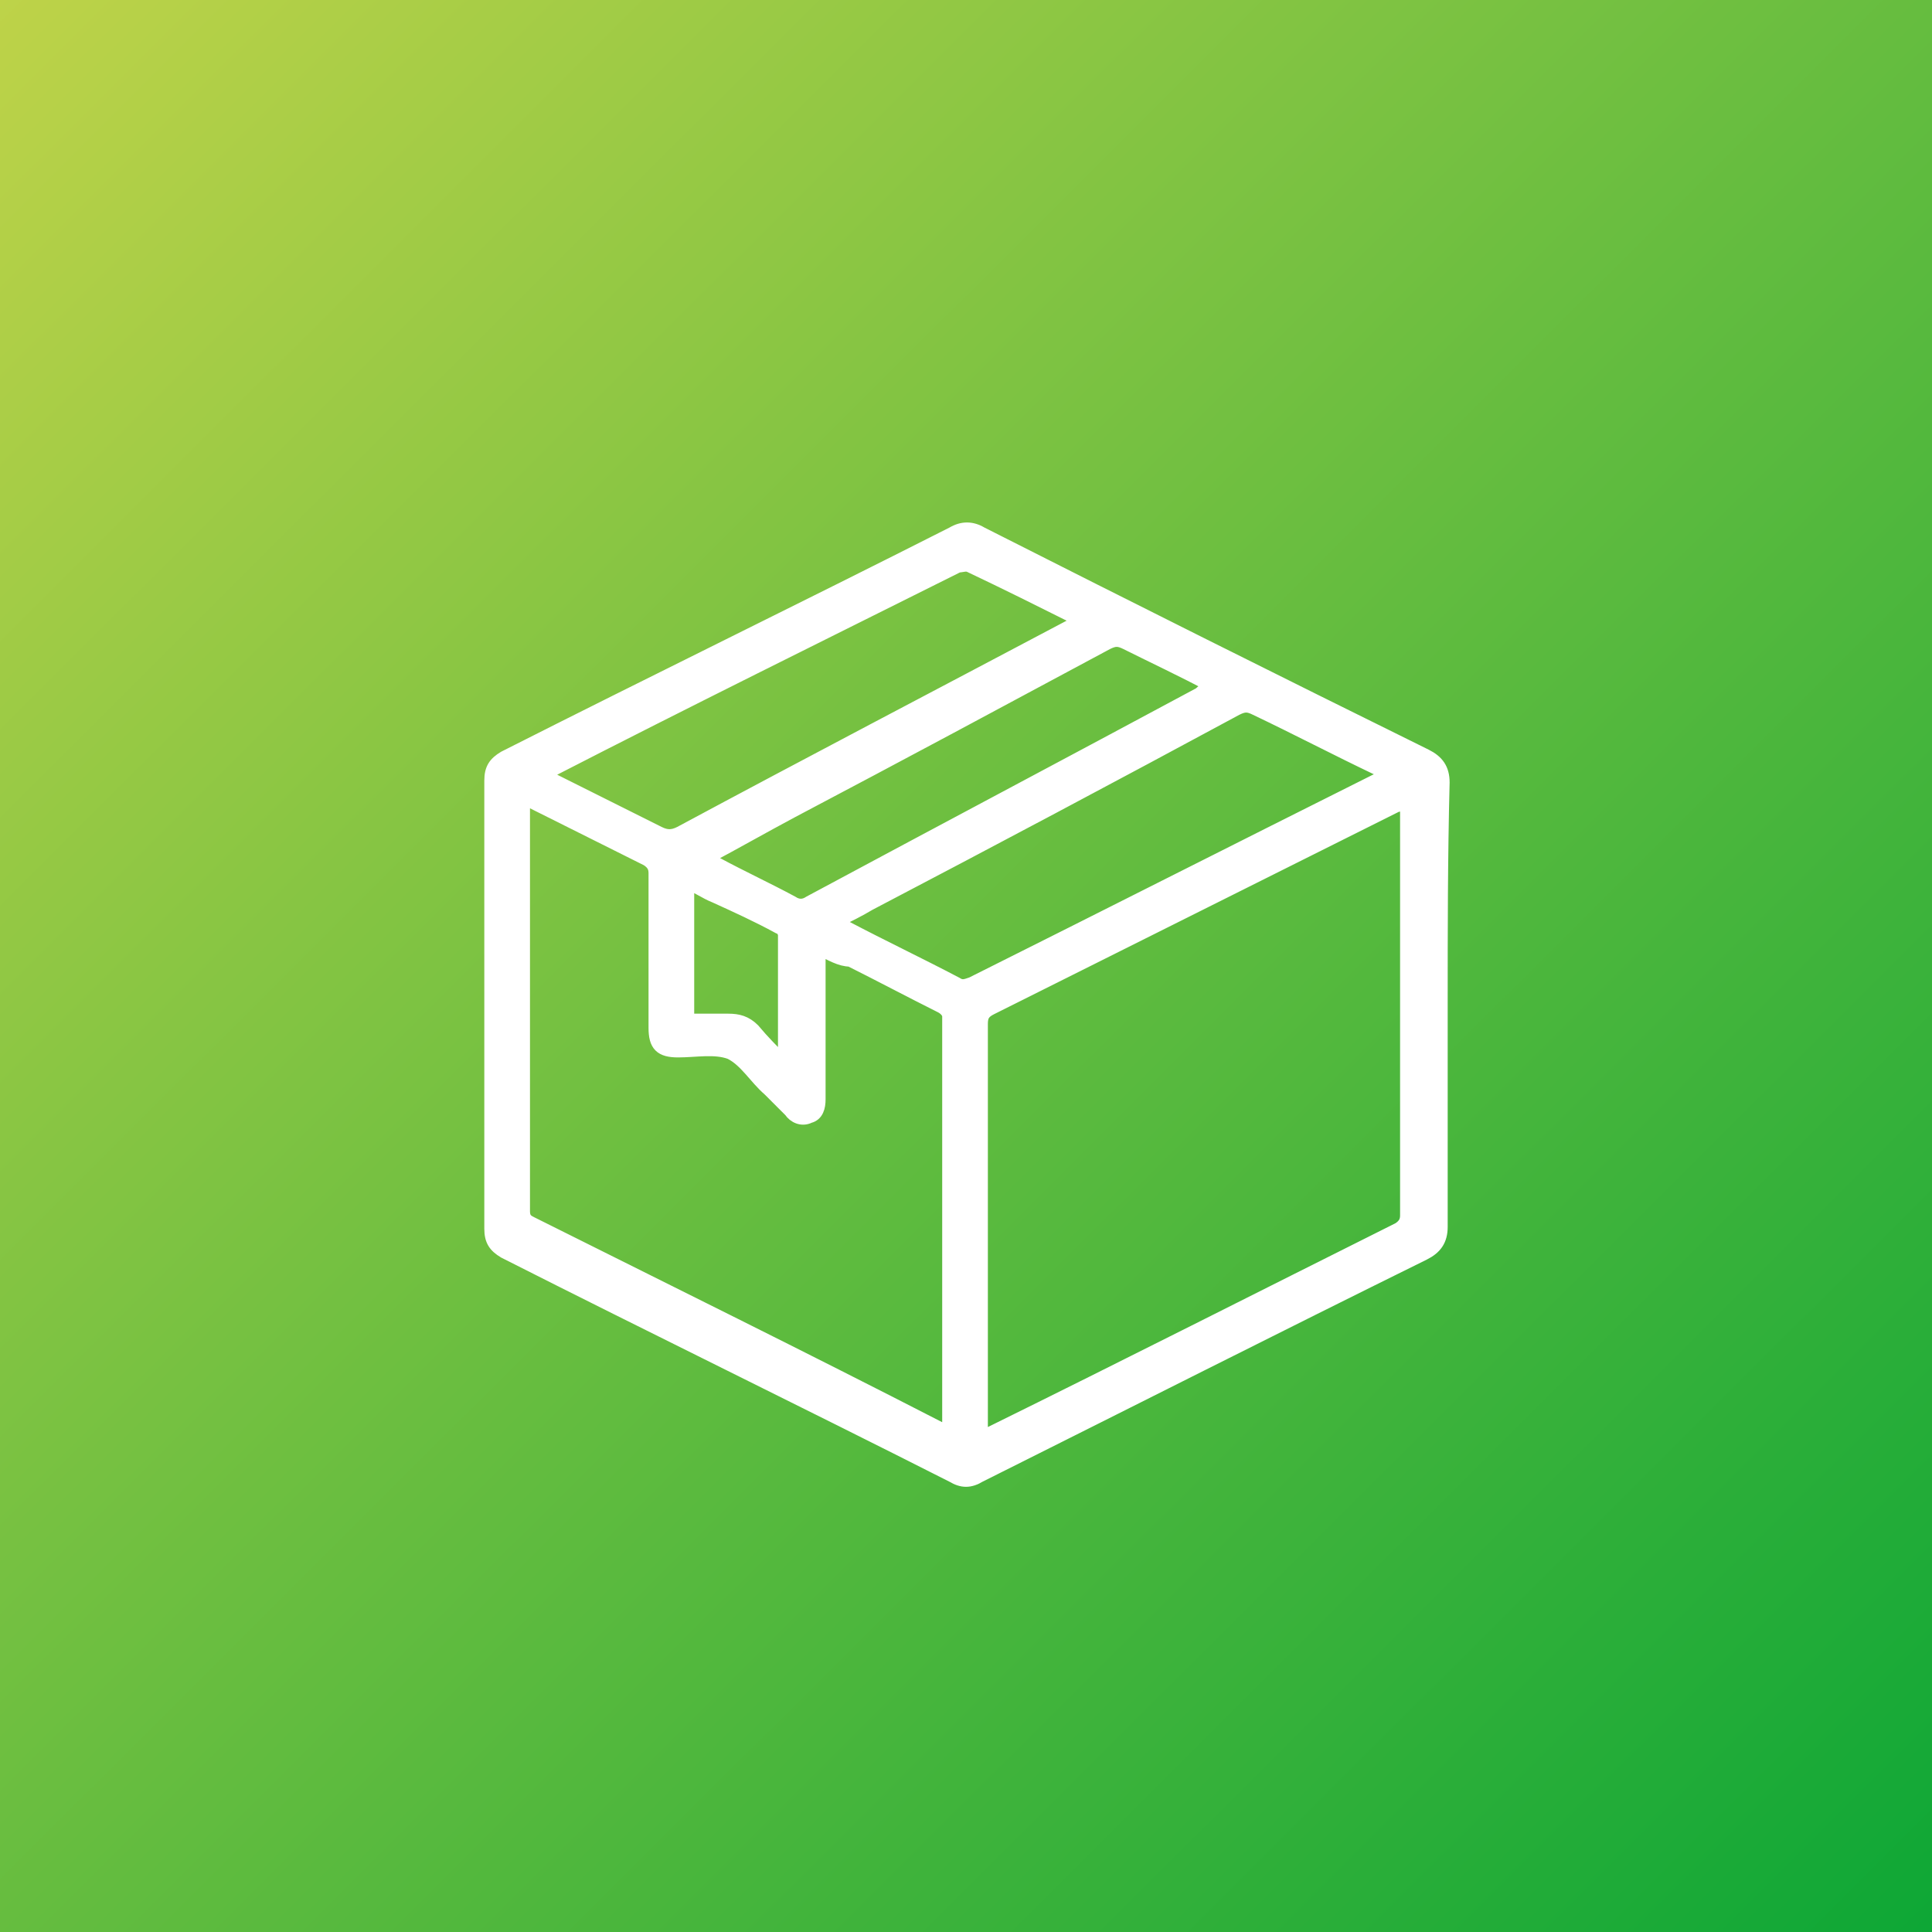<?xml version="1.0" encoding="UTF-8"?> <!-- Generator: Adobe Illustrator 26.3.1, SVG Export Plug-In . SVG Version: 6.00 Build 0) --> <svg xmlns="http://www.w3.org/2000/svg" xmlns:xlink="http://www.w3.org/1999/xlink" id="Layer_1" x="0px" y="0px" viewBox="0 0 100 100" style="enable-background:new 0 0 100 100;" xml:space="preserve"><rect x="0" y="0" width="100" height="100" fill="#333333" stroke="none"/> <style type="text/css"> .st0{fill:url(#SVGID_1_);} .st1{fill:url(#SVGID_00000058556611507386790750000001123543896589789102_);} .st2{fill:url(#SVGID_00000042017487898734698570000016099844446619051177_);} .st3{fill:url(#SVGID_00000160875910374723679170000003571279317253999539_);} .st4{fill:url(#SVGID_00000038414066669779773980000001655729078658033548_);} .st5{fill:url(#SVGID_00000155827984774745873930000014236700110054691229_);} .st6{fill:url(#SVGID_00000154415063906326909790000011607936345959550610_);} .st7{fill:url(#SVGID_00000083076082795240622730000004343077674920304777_);} .st8{fill:url(#SVGID_00000165205736586047007570000012635516901592840076_);} .st9{fill:none;stroke:#FFFFFF;stroke-width:3.5;stroke-linecap:round;stroke-linejoin:round;} .st10{fill:#FFFFFF;stroke:#FFFFFF;stroke-miterlimit:10;} .st11{fill:#FFFFFF;} .st12{fill:#FFFFFF;stroke:#FFFFFF;stroke-width:0.703;stroke-miterlimit:10;} .st13{fill:none;stroke:#FFFFFF;stroke-width:3;stroke-linecap:round;stroke-miterlimit:10;} .st14{fill:#FFFFFF;stroke:#FFFFFF;stroke-width:0.5;stroke-miterlimit:10;} .st15{fill:none;stroke:#FFFFFF;stroke-width:3;stroke-miterlimit:10;} .st16{fill:none;stroke:#FFFFFF;stroke-width:3;stroke-linejoin:round;stroke-miterlimit:10;} .st17{fill:url(#SVGID_00000139268600632315947490000006979296538238205585_);} .st18{fill:none;stroke:#FFFFFF;stroke-width:2.603;stroke-linejoin:round;stroke-miterlimit:10;} .st19{fill:#FFFFFF;stroke:#FFFFFF;stroke-width:0.664;stroke-miterlimit:10;} </style> <linearGradient id="SVGID_1_" gradientUnits="userSpaceOnUse" x1="-247.395" y1="-169.004" x2="-135.239" y2="-281.389" gradientTransform="matrix(1 0 0 -1 0 -455.032)"> <stop offset="0" style="stop-color:#CBD64A"></stop> <stop offset="1" style="stop-color:#05A535"></stop> </linearGradient> <rect x="-240" y="-278.5" class="st0" width="100" height="100"></rect> <linearGradient id="SVGID_00000139281208598972904060000006714479654942193288_" gradientUnits="userSpaceOnUse" x1="-247.395" y1="-298.982" x2="-135.239" y2="-411.367" gradientTransform="matrix(1 0 0 -1 0 -455.032)"> <stop offset="0" style="stop-color:#CBD64A"></stop> <stop offset="1" style="stop-color:#05A535"></stop> </linearGradient> <rect x="-240" y="-148.5" style="fill:url(#SVGID_00000139281208598972904060000006714479654942193288_);" width="100" height="100"></rect> <linearGradient id="SVGID_00000169522657776798216210000009988726169543195071_" gradientUnits="userSpaceOnUse" x1="-247.395" y1="-447.519" x2="-135.239" y2="-559.905" gradientTransform="matrix(1 0 0 -1 0 -455.032)"> <stop offset="0" style="stop-color:#CBD64A"></stop> <stop offset="1" style="stop-color:#05A535"></stop> </linearGradient> <rect x="-240" style="fill:url(#SVGID_00000169522657776798216210000009988726169543195071_);" width="100" height="100"></rect> <linearGradient id="SVGID_00000048498809958201785890000014210127129158745510_" gradientUnits="userSpaceOnUse" x1="-7.395" y1="-447.519" x2="104.761" y2="-559.905" gradientTransform="matrix(1 0 0 -1 0 -455.032)"> <stop offset="0" style="stop-color:#CBD64A"></stop> <stop offset="1" style="stop-color:#05A535"></stop> </linearGradient> <rect style="fill:url(#SVGID_00000048498809958201785890000014210127129158745510_);" width="100" height="100"></rect> <linearGradient id="SVGID_00000003089870811691737950000011482260795286192027_" gradientUnits="userSpaceOnUse" x1="-50.721" y1="-169.004" x2="61.435" y2="-281.389" gradientTransform="matrix(1 0 0 -1 0 -455.032)"> <stop offset="0" style="stop-color:#CBD64A"></stop> <stop offset="1" style="stop-color:#05A535"></stop> </linearGradient> <rect x="-43.3" y="-278.5" style="fill:url(#SVGID_00000003089870811691737950000011482260795286192027_);" width="100" height="100"></rect> <linearGradient id="SVGID_00000027597260519046627860000010293715881126206606_" gradientUnits="userSpaceOnUse" x1="122.967" y1="-169.004" x2="235.122" y2="-281.389" gradientTransform="matrix(1 0 0 -1 0 -455.032)"> <stop offset="0" style="stop-color:#CBD64A"></stop> <stop offset="1" style="stop-color:#05A535"></stop> </linearGradient> <rect x="130.4" y="-278.5" style="fill:url(#SVGID_00000027597260519046627860000010293715881126206606_);" width="100" height="100"></rect> <linearGradient id="SVGID_00000171688207309120762380000015886443801964342423_" gradientUnits="userSpaceOnUse" x1="264.314" y1="-169.004" x2="376.47" y2="-281.389" gradientTransform="matrix(1 0 0 -1 0 -455.032)"> <stop offset="0" style="stop-color:#CBD64A"></stop> <stop offset="1" style="stop-color:#05A535"></stop> </linearGradient> <rect x="271.7" y="-278.5" style="fill:url(#SVGID_00000171688207309120762380000015886443801964342423_);" width="100" height="100"></rect> <linearGradient id="SVGID_00000015323133288415251690000006337320795334112661_" gradientUnits="userSpaceOnUse" x1="450.033" y1="-169.004" x2="562.188" y2="-281.389" gradientTransform="matrix(1 0 0 -1 0 -455.032)"> <stop offset="0" style="stop-color:#CBD64A"></stop> <stop offset="1" style="stop-color:#05A535"></stop> </linearGradient> <rect x="457.4" y="-278.5" style="fill:url(#SVGID_00000015323133288415251690000006337320795334112661_);" width="100" height="100"></rect> <linearGradient id="SVGID_00000122708917304121033510000005553264859616775838_" gradientUnits="userSpaceOnUse" x1="334.04" y1="-356.904" x2="446.196" y2="-469.29" gradientTransform="matrix(1 0 0 -1 0 -455.032)"> <stop offset="0" style="stop-color:#CBD64A"></stop> <stop offset="1" style="stop-color:#05A535"></stop> </linearGradient> <rect x="341.4" y="-90.6" style="fill:url(#SVGID_00000122708917304121033510000005553264859616775838_);" width="100" height="100"></rect> <path class="st9" d="M-169-234.4v-7c0-3.2-2.6-5.8-5.8-5.8h-30.3c-3.2,0-5.8,2.6-5.8,5.8v3.5"></path> <path class="st9" d="M-169-222.7v7c0,3.2-2.6,5.8-5.8,5.8h-12.8"></path> <path class="st9" d="M-213.3-227.1v15.9c0,2.1,4.2,3.7,9.3,3.7s9.3-1.7,9.3-3.7v-15.9"></path> <path class="st9" d="M-194.7-227.1c0,2.1-4.2,3.7-9.3,3.7c-5.2,0-9.3-1.7-9.3-3.7c0-2.1,4.2-3.7,9.3-3.7 C-198.9-230.9-194.7-229.2-194.7-227.1"></path> <path class="st9" d="M-213.3-219.2c0,2.1,4.2,3.7,9.3,3.7c5.2,0,9.3-1.7,9.3-3.7"></path> <path class="st9" d="M-174.8-234.4h5.8c1.3,0,2.3,1,2.3,2.3v7c0,1.3-1,2.3-2.3,2.3h-5.8c-3.2,0-5.8-2.6-5.8-5.8l0,0 C-180.7-231.7-178.1-234.4-174.8-234.4L-174.8-234.4z"></path> <g> <path class="st10" d="M-2.8-254.2c11.2-4.3,21.5-2.9,31.2,4.1c1.1-0.7,2.4-1.2,3.8-1.3c4.7-0.2,8.3,3.8,7.7,8.5 c-0.2,1.9-0.8,3.7-1.7,5.4c-0.1,0.3-0.2,0.7-0.1,1c6.3,17.7-4.5,36.6-22.9,40.4c-16.3,3.3-32.6-7.5-35.8-23.8 c-1.7-8.8,0-16.8,5.2-24.1c0.3-0.4,0.2-0.6,0.1-1c-1-1.9-1.6-3.9-1.7-6.1c-0.1-3.6,2.2-6.6,5.7-7.4c3.4-0.8,6.8,0.8,8.4,4 C-2.9-254.4-2.9-254.3-2.8-254.2z M-16.6-214.4c2.5,5.4,6.3,9.7,11.4,12.7c3.5,2.1,7.2,3.4,11.3,3.8c0-0.3-0.1-0.4-0.1-0.6 c-0.6-2-1.7-3.6-3.1-5c-1.5-1.5-3.1-2.9-4.5-4.4c-0.9-0.9-1.7-2-2.2-3.1c-0.9-2.1-1-4.2,0.6-6.1c0.1-0.1,0.1-0.5,0-0.7 c-0.3-1.3-0.8-2.7-1-4c-0.7-5.4,4.1-9.6,9.3-8.2c3.6,0.9,5.9,4.5,5.4,8.3c-0.1,1-0.4,2-0.6,3c0.1,0,0.1,0.1,0.2,0.1 c0.2,0,0.3,0,0.5,0.1c1.8,0.3,3.6,0.7,5.1,1.7c2,1.4,2.9,3.3,2.5,5.7c-0.2,1.4-0.8,2.7-1.2,4.1c-0.5,1.6-1.2,3.1-1.7,4.7 c-0.4,1.4-0.7,2.9-1.1,4.4c6.1-1.1,11.1-3.7,15.4-7.9c-1.6-2.5-2.5-5.2-3.1-8.1c-0.6-2.8-1.6-5.3-3.9-7.1c-1.4-1.1-2.9-1.9-4.4-2.8 c-1.5-0.9-3.2-1.7-4.5-2.8c-4.2-3.4-4.5-10.1,1.5-13.1c1.5-0.8,3.2-1.1,4.9-1.1c1.9,0,3.7-0.4,5.5-1c-0.5-2.5-0.2-4.7,1.4-6.8 c-0.8-0.5-1.5-1-2.2-1.6c-0.3,0.4-0.5,0.7-0.7,1.1c-1.7,2.3-3.7,3.5-6.7,3c-0.7-0.1-1.5,0.1-2.2,0.4c-0.7,0.3-1.4,0.8-2.1,1.3 c-0.9,0.6-1.7,1.2-2.6,1.7c-1.6,0.9-3.3,0.7-4.7-0.4c-1.4-1.1-1.7-2.6-1.4-4.2c0.3-1.9,1.2-3.6,2.2-5.2c0.4-0.6,0.8-1.2,1.2-1.8 c-0.1,0-0.1-0.1-0.2-0.1c-3.2,0.2-6.3,1-9.2,2.2c-0.2,0.1-0.3,0.4-0.3,0.6c-0.2,1.2-0.3,2.5-0.5,3.7c-0.1,0.5,0,0.8,0.3,1.2 c1.7,1.9,2.8,4.1,2.5,6.8c-0.3,2.8-1.4,5.3-3.3,7.3c-0.9,0.9-1.8,1.8-2.8,2.5c-2.6,1.8-3.8,4.2-3.6,7.4c0.1,1.7-0.1,3.4-0.7,5 c-0.7,1.7-1.8,2.8-3.6,3.1C-14.9-214.4-15.7-214.4-16.6-214.4z M25.9-239.7c-0.2,0-0.3,0-0.4,0.1c-2.1,0.6-4.1,0.9-6.3,1 c-1.3,0-2.5,0.4-3.6,1c-3.6,2-4.2,6.2-1.2,9.1c0.8,0.8,1.9,1.4,2.9,2c1.4,0.8,2.8,1.5,4.2,2.3c3.5,2,5.7,5,6.7,9 c0.4,1.6,0.7,3.1,1.2,4.6c0.4,1.1,0.9,2.1,1.4,3.3c6-5.5,9-20,5.6-27.1c-0.1,0.2-0.3,0.4-0.4,0.5c-0.9,1.1-1.7,2.2-2.6,3.2 c-0.6,0.7-1.2,0.7-1.8,0C29.3-233.5,27.1-236.3,25.9-239.7z M-13.9-242.4c-0.1,0.1-0.1,0.1-0.1,0.1c-0.1,0.1-0.1,0.2-0.2,0.3 c-4.8,7.2-6,15.1-3.9,23.5c0.5,2.1,0.6,2.1,2.8,2c1.8-0.1,2.8-0.8,3.1-2.6c0.3-1.3,0.3-2.7,0.4-4c0.1-0.9,0.1-1.9,0.2-2.8 c0.4-2.3,1.8-3.9,3.5-5.3c1.2-1,2.4-1.9,3.4-3.1c1.8-2.1,2.8-4.4,2.5-7.2c-0.2-1.3-0.8-2.4-1.7-3.4c-1.3,2.5-3,4.7-4.7,6.7 c-0.8,0.9-1.4,0.9-2.1,0C-11.8-239.7-12.8-241-13.9-242.4z M-2.1-215.2c-0.4,0.7-0.3,1.5-0.2,2.3c0.2,1.5,1.1,2.6,2.1,3.6 c1.3,1.3,2.6,2.5,3.9,3.8c2.1,2.1,3.8,4.5,4.5,7.5c0,0.1,0.3,0.3,0.5,0.3c0.9,0,1.7,0,2.6,0c0.5,0,0.7-0.2,0.8-0.7 c0.6-3.4,1.5-6.8,3-9.9c0.4-0.7,0.6-1.5,0.8-2.3c0.6-2.4-0.2-4-2.5-4.9c-1.3-0.5-2.8-0.7-4.2-1c-0.2,0-0.5,0.1-0.6,0.3 c-1.2,2.3-2.9,4.4-4.5,6.4c-0.8,0.9-1.4,0.9-2.1,0C0.6-211.6-0.8-213.4-2.1-215.2z M22.7-251.1c-0.1-0.1-0.1-0.2-0.2-0.2 c-3.7-2-7.7-3-12-3.2c-0.2,0-0.4,0.2-0.6,0.3c-0.6,0.8-1.1,1.6-1.7,2.4c-0.9,1.5-1.8,2.9-2.1,4.7c-0.2,0.9-0.2,1.8,0.7,2.4 c1,0.7,1.9,0.6,2.8-0.1c0.9-0.6,1.8-1.3,2.7-1.9c1.7-1.2,3.5-1.9,5.6-1.5c1.1,0.2,2-0.1,2.8-0.8C21.5-249.6,22.1-250.4,22.7-251.1z M32.6-232.8c1.3-2.1,2.6-3.9,3.8-5.9c0.8-1.3,1.1-2.7,1.3-4.2c0.4-3.4-1.8-6.3-5-6.4c-3.4-0.1-5.9,2.8-5.5,6.3 C27.8-239,30.1-236,32.6-232.8z M-9.6-240.3c1.1-1.5,2.1-2.9,3.1-4.4c1.1-1.7,1.9-3.5,2.1-5.5c0.3-2.3-0.4-4.3-2.4-5.6 c-1.8-1.2-3.8-1.2-5.6,0c-2,1.3-2.7,3.3-2.4,5.6C-14.3-246.3-12-243.4-9.6-240.3z M3-211.9c0.8-1.1,1.6-2.1,2.3-3.1 c0.6-0.9,1.1-1.8,1.6-2.7c0.7-1.3,1.1-2.7,1.3-4.1c0.4-3.4-1.8-6.3-5-6.4c-3.4-0.1-5.9,2.8-5.5,6.3C-1.7-217.9,0.6-214.9,3-211.9z"></path> <path class="st10" d="M32.5-247.2c1.7,0,3.2,1.5,3.1,3.2c0,1.7-1.5,3.1-3.2,3.1c-1.7,0-3.1-1.4-3.1-3.2 C29.4-245.7,30.8-247.2,32.5-247.2z M32.6-245c-0.6,0-1.1,0.4-1.1,1c0,0.6,0.5,1.1,1,1.1c0.6,0,1-0.5,1-1 C33.6-244.5,33.1-245,32.6-245z"></path> <path class="st10" d="M-9.7-254.5c-1.7,0-3.1,1.4-3.1,3.1c0,1.7,1.4,3.2,3.2,3.2c1.7,0,3.1-1.4,3.1-3.1 C-6.5-253.1-7.9-254.6-9.7-254.5z M-9.6-250.3c-0.6,0-1-0.5-1-1c0-0.6,0.5-1.1,1.1-1.1c0.6,0,1,0.5,1,1.1 C-8.6-250.8-9.1-250.3-9.6-250.3z"></path> <path class="st10" d="M6.2-222.9c0,1.7-1.4,3.2-3.1,3.2c-1.8,0-3.2-1.4-3.2-3.1c0-1.7,1.4-3.2,3.1-3.2 C4.7-226.1,6.2-224.7,6.2-222.9z M3-221.9c0.6,0,1-0.5,1.1-1c0-0.6-0.4-1.1-1-1.1c-0.6,0-1.1,0.5-1.1,1.1 C2-222.3,2.4-221.9,3-221.9z"></path> </g> <g> <path class="st11" d="M20-55.9c1-3.1,2-6.2,3-9.3c1.2-3.7,2.4-7.4,3.5-11.1c0.6-2,2.3-2.8,4.3-2.2c1.5,0.5,2.9,1,4.4,1.4 c1.4,0.4,2.3,1.3,2.6,2.8c1.5,0.2,3-0.1,4.5-0.4c2.3-0.5,4.5-0.8,6.8,0c1,0.3,1.9,0.8,2.8,1.2c0.3,0.1,0.5,0.2,0.9,0 c3.1-1.9,6.4-2.1,9.8-0.8c1.2,0.5,2.5,1,3.7,1.4c0.8,0.3,1.6,0.5,2.5,0.2c0-0.2-0.1-0.3-0.1-0.5c-0.4-1.6,0.4-3.1,1.9-3.7 c1.6-0.6,3.3-1.3,5-1.8c1.7-0.6,3.4,0.2,4.1,2c2.4,6.5,4.8,13,7.2,19.6c0.3,0.7,0.3,1.5,0.1,2.2c-0.3,1-0.9,1.7-1.8,2 c-1.7,0.7-3.4,1.3-5.2,1.9c-1.5,0.5-3.1-0.2-3.8-1.6c-0.1-0.2-0.2-0.3-0.3-0.5c0.1,1.6,0,3.1-1,4.3c-1.1,1.3-2.5,1.6-4.1,1 c0.1,1.7-0.4,3.1-1.7,4.1c-1.3,1-2.8,1.2-4.3,0.7c-0.3,3.5-1.5,4.8-4.6,5.1c0.2,1.6-0.3,3.1-1.7,4c-1.5,1-2.9,0.6-4.3-0.2 c-0.9,1.7-2.2,3-4.3,2.7c-2-0.3-3.1-1.7-3.8-3.5c-2.8,1-5.1-0.2-6-2.5c-1.7,1-3.5,1-5.1-0.2c-1.5-1.1-1.8-2.7-1.5-4.4 c-0.6-0.1-1.2-0.2-1.8-0.4c-2.5-0.8-3.7-3.6-2.6-6c0.3-0.7,0.7-1.3,1.1-2c0.1-0.2,0.2-0.5,0.3-0.9c-0.3,0.1-0.4,0.2-0.5,0.2 c-0.9,0.6-1.8,0.8-2.8,0.5c-1.7-0.5-3.4-1.1-5-1.6c-1.2-0.4-1.8-1.3-2.1-2.4C20-55.1,20-55.5,20-55.9z M51.8-41.8c0,0,0-0.1,0-0.1 c-0.1-0.1-0.3-0.2-0.4-0.3c-0.5-0.4-0.6-1-0.3-1.4c0.4-0.5,0.8-0.5,1.3-0.2c0.2,0.1,0.3,0.2,0.5,0.2c2,1.1,4.1,2.3,6.1,3.4 c1.5,0.8,3.3,0.1,3.7-1.5c0.3-1.2-0.1-2.4-1.1-3c-1.1-0.6-2.2-1.2-3.3-1.8c-1-0.5-2-1.1-3-1.6c-0.5-0.3-0.7-0.7-0.4-1.2 c0.3-0.5,0.7-0.6,1.2-0.4c0.2,0.1,0.3,0.2,0.5,0.2c2.7,1.5,5.5,2.9,8.2,4.4c0.8,0.5,1.7,0.6,2.6,0.1c0.9-0.5,1.4-1.2,1.4-2.2 c0-1.1-0.5-1.9-1.4-2.4c-2.7-1.5-5.5-3-8.2-4.5c-0.6-0.3-0.8-0.9-0.5-1.4c0.3-0.5,0.8-0.6,1.4-0.3c0.7,0.4,1.4,0.9,2.1,1.3 c1.9,1.1,3.8,2.1,5.8,3.1c1.1,0.6,2.1,1.2,3.2,1.7c1.2,0.6,2.1,0.1,2.6-1.1c0.4-1.2,0.3-2.4-0.6-3.3c-0.7-0.7-1.5-1.4-2.3-2 c-1.1-0.7-2.3-1.4-3.5-2c-2.3-1.2-4.6-2.4-7-3.6c-0.5-0.2-1-0.4-1.5-0.4c-1.1,0.1-2.1,0.3-3.1,0.6c-1.7,0.5-3.4,1.2-5.2,1.7 c-2.5,0.6-4.8,0.2-6.7-1.6c-1.7-1.6-1.8-2.1-0.2-3.9c1.9-2.1,4-4.1,6-6.2c0.3-0.3,0.6-0.5,0.9-0.8c-0.2-0.1-0.3-0.2-0.4-0.2 c-2.1-1.1-4.3-1.2-6.6-0.8c-2,0.4-3.9,0.9-6,0.7c-0.1,0-0.4,0.3-0.5,0.5c-0.7,2.1-1.4,4.2-2,6.3c-1,3.3-2.1,6.5-3.1,9.8 c-0.2,0.7-0.2,1.5-0.3,2.4c1.6-1.1,3-1.8,4.7-1c1.6,0.8,2.5,2.1,2.8,3.8c3.4-0.1,4.3,0.6,5.5,4.1c1.5-0.3,2.8-0.1,4,1 c1.2,1,1.5,2.3,1.4,3.8C50.8-41.8,51.3-41.8,51.8-41.8z M44.5-63.4c0.8,0.9,1.7,1.6,2.8,1.9c1.6,0.4,3.1,0,4.5-0.5 c1.5-0.5,3-1.1,4.5-1.6c1.6-0.5,3.3-0.6,4.8,0.2c2.3,1.2,4.6,2.4,6.9,3.6c2.4,1.3,4.8,2.5,6.7,4.5C74.9-55,75-55,75.2-55 c0-0.1,0.1-0.3,0.1-0.4c-0.2-0.7-0.5-1.4-0.8-2.1c-1.2-3.4-2.5-6.8-3.7-10.2c-0.4-1.1-0.8-2.3-1.3-3.4c-1.4,0.5-2.7,0.3-3.9-0.2 c-1.1-0.4-2.3-0.9-3.4-1.3c-3.5-1.4-6.8-1-9.7,1.4c-2.4,2-4.5,4.3-6.7,6.4C45.3-64.3,44.9-63.9,44.5-63.4z M29.6-76.9 c-0.7,0-1.1,0.4-1.4,1.2c-1,3.1-2,6.2-3,9.3c-1.1,3.5-2.2,6.9-3.3,10.4c-0.3,1.1,0,1.7,1.1,2.1c1.5,0.5,3.1,1,4.6,1.5 c0.9,0.3,1.5-0.1,1.8-0.9c0.2-0.6,0.4-1.3,0.6-1.9c1.4-4.3,2.7-8.6,4.1-12.9c0.6-1.8,1.1-3.5,1.7-5.3c0.3-0.8,0-1.5-0.7-1.8 c-1.7-0.6-3.5-1.1-5.2-1.7C29.8-76.9,29.7-76.9,29.6-76.9z M76.5-77.2c-0.1,0-0.4,0.1-0.6,0.2c-1.4,0.5-2.9,1.1-4.3,1.6 c-1.1,0.4-1.4,1-1,2.1c0.8,2.1,1.5,4.3,2.3,6.4c1.6,4.4,3.2,8.7,4.8,13.1c0.4,1,1,1.3,2,0.9c1.4-0.5,2.9-1.1,4.3-1.6 c1.1-0.4,1.5-1.2,1.1-2.3c-1.4-3.8-2.8-7.5-4.1-11.3c-1-2.7-2-5.4-3-8.1C77.7-76.8,77.3-77.2,76.5-77.2z M35.1-41.2 c0.1,0.4,0.1,0.7,0.2,0.9c0.3,1,1,1.6,2,1.7c1.1,0.1,1.9-0.3,2.4-1.3c0.9-1.7,1.8-3.5,2.8-5.3c0.7-1.3,0.3-2.8-0.9-3.5 c-1.3-0.7-2.7-0.2-3.4,1.2c-0.8,1.6-1.7,3.1-2.5,4.7C35.4-42.2,35.3-41.6,35.1-41.2z M32.9-44.1c0.9,0,1.7-0.4,2.2-1.2 c0.7-1.3,1.5-2.7,2.2-4c0.6-1.2,0.1-2.5-1.1-3.2c-1-0.6-2.5-0.2-3.2,0.9c-0.8,1.4-1.6,2.8-2.3,4.2C29.9-46,31.1-44.2,32.9-44.1z M45.7-44.8c-0.7,0-1.4,0.4-1.9,1.2c-0.7,1.3-1.4,2.5-2,3.8c-0.5,1.2-0.1,2.5,1,3.1c1.1,0.6,2.6,0.3,3.2-0.8 c0.7-1.3,1.5-2.5,2.1-3.9C48.9-43,47.7-44.8,45.7-44.8z M51.2-40c-1.7,0-3.8,2.6-3.5,4.4c0,0.1,0,0.2,0,0.3c0.3,1,1.3,2,2.3,2.1 c1.2,0.1,1.7-0.6,2.2-1.5c0.4-0.7,0.7-1.4,1-2.1C54-38.5,53-40,51.2-40z M54.3-40.6c1.3,1.7,1.4,2.2,0.6,4.8 c1.2,0.9,2.2,0.8,2.9-0.1c0.7-0.9,0.6-2.2-0.4-2.9C56.5-39.5,55.4-40,54.3-40.6z"></path> </g> <g> <path class="st12" d="M215.9-236.4c-0.3,1.4-1.2,2.5-2.1,3.5c-2.7,2.9-5.4,5.9-8.1,8.9c1.6,1.3,2.8,2.8,2.2,4.9c-0.5,2-2,3.3-4,3.8 c0.6,3.3-2.8,6.3-5.7,5.5c-0.6,2-1.7,3.5-3.8,4c-2.2,0.6-3.7-0.7-5-2c-0.6,0.8-1.1,1.5-1.7,2.2c-1.6,1.7-4.1,1.7-5.9,0.2 c-1.1-1-2.2-2-3.2-2.9c-0.8,0.7-1.6,1.3-2.3,2.1c-2.4,2.7-6,2-7.8-1.3c-0.1-0.1-0.1-0.3-0.2-0.4c-3.3,1.2-5.6,0.3-7-3 c-1.9,0.7-3.6,0.2-5-1.3c-1.5-1.5-1.8-3.2-1-4.9c-0.8-0.6-1.6-1.1-2.3-1.8c-1.7-1.7-1.8-4.1-0.1-5.9c0.9-1,1.8-1.9,2.8-2.9 c-0.3-0.3-0.6-0.6-0.9-0.8c-1.6-1.4-3.2-2.7-4.8-4.1c-2-1.7-2.2-4.2-0.4-6.2c2-2.2,3.9-4.4,5.9-6.6c1.7-1.9,4.2-2.5,6.6-1.5 c1,0.4,1.9,0.8,2.9,1.2c1.8,0.7,3.6,0.7,5.4,0c0.9-0.4,1.8-0.8,2.7-1.2c2.5-1,4.9-1,7.3,0.2c0,0,0,0,0.1,0c0.9,0.6,1.6,0.6,2.6,0 c1.9-1.1,3.9-1.1,5.9-0.2c1.6,0.7,3.1,1.5,4.7,2.3c1.6,0.8,3.3,0.7,4.8-0.2c1.6-1,3.2-2,4.8-3c2.1-1.3,4.6-0.9,6.1,1 c1.8,2.3,3.6,4.5,5.3,6.8c0.4,0.6,0.7,1.4,1,2C215.9-237.5,215.9-236.9,215.9-236.4z M175.6-216.8c2.8-0.1,6,3.3,4.6,6.3 c-0.1,0.1,0,0.4,0.2,0.5c1,1,2.1,1.9,3.1,2.9c0.5,0.5,1.1,0.7,1.8,0.5c1-0.3,1.6-1,1.9-1.9c0.3-0.9-0.1-1.5-0.7-2.1 c-1.2-1.1-2.5-2.3-3.7-3.4c0.5-0.6,1-1.1,1.6-1.7c0.2,0.2,0.4,0.4,0.6,0.5c2.4,2.3,4.9,4.5,7.3,6.8c1,0.9,2.1,0.8,3.1-0.4 c0.9-1,0.9-2.1,0-3c-0.7-0.7-1.4-1.3-2.1-2c-1.9-1.8-3.8-3.5-5.7-5.3c0.5-0.6,1-1.1,1.5-1.7c0.2,0.2,0.4,0.4,0.6,0.5 c2.7,2.5,5.5,5.1,8.2,7.6c1.1,1,2.1,1,3.2-0.2c1.1-1.1,1-2.2-0.1-3.2c-2.1-2-4.3-4-6.5-6c-1-0.9-1.9-1.8-3-2.7 c0.5-0.6,1-1.1,1.6-1.7c2.9,2.7,5.7,5.3,8.6,7.9c1.4,1.3,2.4,1.3,3.6-0.2c0.8-0.9,0.8-2-0.1-2.9c-5.3-5.1-10.8-9.9-17-14 c-1.4-0.9-2.8-1-4.2-0.2c-0.7,0.4-1.3,0.8-2,1.2c-3.1,1.7-7.1-0.7-7.1-4.2c0-1.5,0.6-2.6,1.8-3.5c1.1-0.8,2.3-1.6,3.5-2.4 c-1.8-1.1-3.6-1.2-5.4-0.5c-1,0.4-2.1,0.9-3.1,1.3c-1.8,0.8-3.8,1-5.7,0.4c-1.5-0.4-3-1.1-4.5-1.7c-1.3-0.5-2.8-0.3-3.7,0.8 c-2.1,2.3-4.1,4.6-6.2,6.9c-0.8,0.9-0.8,2,0.2,2.8c1.4,1.2,2.9,2.4,4.3,3.7c0.5,0.4,1,0.9,1.6,1.4c1.4-1.7,2.9-3.2,5.3-2.6 c2.2,0.6,3.5,2.1,3.9,4.4c3.5,0.3,5.2,2.3,4.9,6.1C173.9-220.8,174.9-219.4,175.6-216.8z M204-225.5c0.1-0.1,0.2-0.3,0.3-0.4 c2.8-3.1,5.6-6.2,8.5-9.4c1.1-1.2,1.1-2.5,0.1-3.7c-1.6-2.1-3.3-4.2-4.9-6.3c-0.9-1.2-2.1-1.4-3.4-0.6c-1.6,1-3.1,2-4.7,2.9 c-2.3,1.4-4.6,1.5-7,0.4c-1.6-0.7-3.1-1.5-4.7-2.2c-1.4-0.7-2.9-0.6-4.1,0.2c-2.1,1.4-4.2,2.9-6.3,4.4c-0.5,0.4-0.8,0.9-0.8,1.6 c0.1,1.9,2.2,3.1,3.9,2.1c0.7-0.4,1.3-0.8,2-1.2c2.1-1.1,4.2-1.1,6.1,0.2c3.6,2.5,7.3,5,10.5,7.9 C201.1-228.2,202.5-226.9,204-225.5z M160.2-213c0.3-0.2,0.9-0.4,1.2-0.8c2.5-2.6,5-5.1,7.4-7.7c0.9-1,0.9-2-0.1-3 c-1.2-1.1-2.2-1.2-3.2-0.2c-2.5,2.6-4.9,5.1-7.4,7.7c-0.7,0.7-0.9,1.5-0.5,2.3C158.2-213.8,158.9-213.1,160.2-213z M161.6-229.9 c-0.3,0.2-0.8,0.4-1.2,0.7c-1.8,1.9-3.7,3.8-5.5,5.7c-0.3,0.3-0.5,0.6-0.6,1c-0.3,1,0.3,1.7,1,2.3c1,0.8,2,0.8,2.8-0.1 c1.8-1.9,3.6-3.8,5.5-5.7c0.6-0.6,1-1.3,0.6-2.1C163.7-229,163.1-229.8,161.6-229.9z M173.3-216.8c-0.1-0.9-0.7-1.5-1.3-2 c-0.9-0.8-1.9-0.7-2.7,0.1c-1.7,1.8-3.4,3.6-5.1,5.4c-0.7,0.8-0.7,1.8,0,2.6c0.2,0.2,0.4,0.4,0.6,0.6c0.8,0.7,1.9,0.7,2.7-0.1 c1.7-1.7,3.4-3.5,5-5.3C173-215.9,173.1-216.4,173.3-216.8z M178.3-212.1c-0.1-1-0.7-1.5-1.4-2c-0.8-0.7-1.8-0.6-2.6,0.1 c-1.1,1.1-2.2,2.2-3.2,3.4c-0.8,0.8-0.7,1.9,0.1,2.7c0.2,0.2,0.4,0.4,0.6,0.5c0.8,0.7,1.9,0.7,2.7-0.1c1.1-1.1,2.2-2.2,3.2-3.3 C178-211.1,178.1-211.6,178.3-212.1z"></path> </g> <g> <path class="st10" d="M307.8-229.7c0.3-0.2,0.5-0.3,0.7-0.4c4-2.4,8.3-2.9,12.8-1.6c2.3,0.7,4.2,2,6,3.7c4.3,4,10.9,4.3,15.6,1.5 c0.3-0.2,0.5-0.4,0.5-0.8c0-6.9,0-13.8,0-20.7c0-0.2,0-0.3,0-0.5c-0.2,0.1-0.3,0.1-0.4,0.1c-3.4,1.7-7,2-10.7,1.1 c-2.5-0.6-4.8-2-6.7-3.8c-2-1.9-4.4-3-7.1-3.3c-3.8-0.4-7.2,0.4-10.2,2.8c-0.3,0.2-0.4,0.6-0.4,0.9c0,6.8,0,13.5,0,20.3 C307.8-230.1,307.8-230,307.8-229.7z M307-256.6c0.4,0,0.7,0.3,0.7,0.7c0,0.8,0,1.9,0,2.2c0.2-0.1,0.4-0.2,0.5-0.3 c5.4-3.5,12.4-3.2,17.5,0.7c0.8,0.7,1.6,1.4,2.4,2.1c2.6,1.9,5.4,2.7,8.6,2.5c2-0.1,3.8-0.7,5.6-1.6c0.7-0.4,1.4-0.4,2.1,0.1 c0.5,0.4,0.7,1,0.7,1.6c0,1.9,0,3.8,0,5.7c0,5.2,0,10.4,0,15.6c0,0.9-0.5,1.8-1.3,2.3c-5.3,3.2-12.3,2.9-17.2-0.9 c-0.9-0.7-1.6-1.5-2.5-2.1c-4.4-3.2-10.6-3.3-15.1-0.2c-0.4,0.2-0.8,0.4-1.1,0.6c-0.1,0.1-0.2,0.2-0.2,0.3c0,0.1,0,0.3,0,0.4 c0,7.9,0,15.7,0,23.6l-1.9,0.1c0-8.4,0-16.9,0-25.3c0-8.5,0-17,0-25.4c0-0.1,0-0.8,0-1.5C305.9-256.1,306.4-256.6,307-256.6 L307-256.6z"></path> </g> <line class="st13" x1="295.1" y1="-202.4" x2="345.3" y2="-202.4"></line> <g> <path class="st11" d="M373-5c-1.3-0.4-2.3-1.2-2.6-2.6c-0.1-0.3-0.1-0.7-0.1-1c0-19.5,0-39,0-58.5c0-1.4,0.5-2.5,1.7-3.2 c1.1-0.6,2.2-0.6,3.3,0c1,0.6,1.5,1.5,1.6,2.6c0,0.3,0,0.6,0,1.1c0.2-0.1,0.4-0.2,0.6-0.3c6.2-3.6,12.4-3.8,18.6-0.2 c1.2,0.7,2.2,1.6,3.2,2.5c2.8,2.4,6,3.6,9.7,3.7c2.7,0,5.2-0.6,7.6-1.9c1.1-0.6,2-0.4,2.6,0.5c0.3,0.4,0.5,1,0.5,1.5 c0.1,1.5,0,2.9,0,4.4c0,6.7,0,13.3,0,20c0,1.2-0.5,2-1.5,2.6c-6.1,3.7-15,3.4-20.6-1.9c-2.2-2.1-4.8-3.6-7.9-4.1 c-4.1-0.7-7.9,0-11.4,2.4c-0.4,0.2-0.8,0.4-1.2,0.6c-0.1,0.1-0.2,0.2-0.3,0.4c0,0.2,0,0.3,0,0.5c0,9,0,17.9,0,26.9 c0,2.4-0.5,3.2-2.7,4.1C373.8-5,373.4-5,373-5z"></path> </g> <g> <path class="st14" d="M538.8-218.2c-0.5,1.7-1.7,2.5-3.4,3c-1,0.3-2.1,0.6-3.1,1c-0.3,0.1-0.7,0.4-0.8,0.7 c-1.9,3.1-4.6,5.5-7.7,7.2c-0.4,0.2-0.5,0.4-0.6,0.8c-0.4,2.1-0.8,4.2-1.2,6.2c-0.3,1.3-1.1,2-2.4,2c-1.3,0-2.7,0-4,0 c-1.4,0-2.2-0.7-2.5-2c-0.2-1.1-0.4-2.2-0.6-3.2c-3.3,0-6.5,0-9.8,0c-0.2,1-0.4,2.1-0.6,3.1c-0.3,1.4-1.1,2.1-2.5,2.1 c-1.3,0-2.6,0-3.9,0c-1.5,0-2.3-0.7-2.6-2.2c-0.4-1.9-0.7-3.8-1.1-5.7c-0.1-0.4-0.3-0.6-0.6-0.9c-4.8-2.8-7.9-6.8-8.9-12.3 c-0.4-1.9-0.4-3.8-0.5-5.7c-0.3-0.3-0.4-0.1-0.6,0.2c-1,1.6-2.3,2.7-4.1,3.2c-0.4,0.1-0.8,0.1-1.2,0.1c-0.6,0-1-0.4-1-0.9 c0-0.5,0.4-0.9,1-1c1.5-0.1,2.7-0.8,3.6-2.1c-0.2-0.1-0.4-0.1-0.6-0.2c-0.6-0.2-1.2-0.4-1.7-0.6c-1.6-0.8-2-2.2-1.1-3.7 c0.9-1.5,2.5-1.8,4-0.8c1.1,0.8,1.6,1.9,1.8,3.3c0,0.2,0,0.3,0.2,0.5c0.1-0.2,0.1-0.3,0.2-0.5c1-5.5,3.9-9.7,8.7-12.5 c0.6-0.4,1.2-0.3,1.5,0.2c0.3,0.5,0.1,1-0.5,1.4c-4.1,2.4-6.7,5.9-7.7,10.6c-0.7,3.3-0.6,6.5,0.4,9.7c1.3,4.2,3.9,7.3,7.7,9.4 c0.9,0.5,1.4,1.1,1.5,2.2c0.3,1.9,0.7,3.7,1.1,5.6c0.1,0.5,0.3,0.7,0.8,0.7c1.2,0,2.5,0,3.7,0c0.5,0,0.7-0.2,0.8-0.7 c0.2-1,0.4-2,0.6-3c0.2-1.3,0.7-1.7,2-1.6c3.2,0.3,6.5,0.2,9.7-0.2c0.9-0.1,1.6,0.4,1.8,1.4c0.2,1.1,0.5,2.3,0.6,3.4 c0.1,0.5,0.3,0.7,0.8,0.7c1.2,0,2.5,0,3.7,0c0.6,0,0.8-0.2,0.9-0.7c0.4-2.2,0.8-4.3,1.2-6.5c0.1-0.7,0.5-1.1,1.1-1.4 c3.1-1.7,5.7-3.9,7.5-7c0.4-0.7,1.1-1.1,1.8-1.3c1.2-0.4,2.5-0.8,3.7-1.2c1.1-0.3,1.4-0.8,1.4-2c0-1.3,0-2.6,0-3.9 c0-1-0.4-1.5-1.3-1.8c-0.7-0.3-1.5-0.5-2.2-0.7c-1.1-0.3-1.9-1.1-2.2-2.2c-0.5-1.7-1.4-3.2-2.4-4.6c-0.1-0.1-0.2-0.3-0.3-0.4 c0,0-0.1,0-0.2-0.1c-0.1,0.2-0.2,0.4-0.2,0.5c-0.9,2.2-2.6,3.1-4.9,3.1c-4.2,0-7.3-3-7.4-7.3c0-1.1,0.1-2.2,0.2-3.4 c-0.4-0.1-0.9-0.2-1.4-0.3c-0.1,0-0.3,0.1-0.4,0.2c-0.6,0.6-1.1,1.3-1.7,1.9c-0.6,0.6-1.3,1.1-1.9,1.6c0.5,0.2,1,0.3,1.4,0.5 c0.7,0.2,0.9,0.7,0.8,1.2c-0.2,0.5-0.7,0.8-1.3,0.5c-2.6-0.9-5.4-1.3-8.1-1.2c-2.4,0-4.7,0.4-7,1.1c-0.3,0.1-0.6,0.2-0.8,0.1 c-0.3-0.1-0.6-0.4-0.7-0.7c-0.1-0.4,0.1-0.8,0.6-1c0.5-0.2,1.1-0.3,1.7-0.5c-0.2-0.1-0.3-0.2-0.4-0.3c-4.3-3-6.3-8.2-5.1-13.2 c1.2-5.1,5.2-8.9,10.4-9.8c5.3-0.8,10.7,1.9,13.1,6.6c0.3,0.7,0.2,1.2-0.3,1.5c-0.5,0.3-1,0.1-1.3-0.5c0-0.1-0.1-0.1-0.1-0.2 c-2.2-3.8-5.5-5.7-9.9-5.6c-5,0.1-9.3,3.9-10.2,8.9c-0.9,5,1.9,10.1,6.5,11.9c0.3,0.1,0.7,0.1,1,0.1c2.1-0.3,4.2-0.2,6.3,0 c0.4,0,0.8,0,1.1-0.2c3.9-1.8,6-4.8,6.5-9.1c0-0.3,0.1-0.7,0.3-0.8c0.3-0.2,0.7-0.3,1-0.2c0.3,0.1,0.6,0.6,0.5,0.8 c-0.2,1.3-0.5,2.7-0.8,4c0,0.2-0.2,0.4-0.3,0.7c0.9,0.1,1.7,0.6,2.7,0.1c2.4-1.2,4.8-2.2,7.4-2.7c0.2,0,0.4-0.1,0.6-0.1 c2.1-0.3,3,0.4,3.3,2.6c0.3,2.2,0.1,4.4-0.3,6.6c0,0.3,0,0.6,0.2,0.8c1.7,1.8,2.9,3.9,3.7,6.3c0.2,0.5,0.5,0.9,1.1,1 c0.5,0.1,0.9,0.3,1.4,0.4c1.7,0.4,2.9,1.3,3.4,2.9C538.8-222.1,538.8-220.2,538.8-218.2z M527.6-240.1c0-0.4-0.1-1.1-0.2-1.9 c-0.1-0.9-0.3-1-1.2-0.9c-2.7,0.5-5.2,1.6-7.7,2.8c-0.3,0.1-0.6,0.5-0.6,0.9c-0.1,1-0.3,1.9-0.2,2.9c0.1,3.2,2.5,5.4,5.7,5.3 c1.5,0,2.5-0.6,3-2.1C527.2-235.2,527.5-237.4,527.6-240.1z M480.1-226.2c-0.2-1-0.5-1.8-1.3-2.2c-0.5-0.2-0.8,0-1.1,0.5 c-0.3,0.5,0,0.7,0.3,0.9C478.7-226.7,479.4-226.4,480.1-226.2z"></path> <path class="st14" d="M525.6-222.8c-1.6,0-3-1.2-3.1-2.8c0-0.6,0.3-1,0.8-1.1c0.6-0.1,0.9,0.2,1.1,0.9c0.1,0.8,0.5,1.2,1.2,1.2 c0.6,0,1-0.4,1.2-1.2c0.1-0.6,0.5-0.9,1.1-0.9c0.5,0.1,0.8,0.5,0.8,1.1C528.5-224.1,527.1-222.8,525.6-222.8z"></path> </g> <g> <path class="st14" d="M501.2-251.6c0.5-0.1,1.4-0.3,1.9-0.4c2.8-0.6,4,0.4,4.3,2c0.4,1.6-0.6,3-2.9,3.5l-1.3,0.3l0.3,1.1l1.6-0.4 c0.3-0.1,0.7,0.1,0.8,0.5c0.1,0.3-0.1,0.7-0.5,0.8l-1.6,0.4l0.2,1c0.1,0.5-0.2,0.9-0.6,1c-0.5,0.1-0.9-0.2-1-0.6l-0.2-1l-0.7,0.2 c-0.3,0.1-0.7-0.1-0.8-0.5c-0.1-0.3,0.1-0.7,0.5-0.8l0.7-0.2l-0.3-1.1l-0.7,0.2c-0.3,0.1-0.7-0.1-0.8-0.5c-0.1-0.3,0.1-0.7,0.5-0.8 l0.7-0.2l-0.8-3.4C500.4-251.1,500.7-251.5,501.2-251.6z M504.1-247.9c1-0.2,1.7-0.7,1.5-1.7c-0.2-1-0.9-1.2-2.1-1 c-0.3,0.1-0.8,0.2-1.2,0.3l0.6,2.7L504.1-247.9z"></path> </g> <g> <path d="M502.7-138.7c0.4,0,1.2,0,1.6,0c2.5,0,3.2,1.1,3.2,2.5c0,1.4-1.1,2.4-3.1,2.4h-1.1v1h1.4c0.3,0,0.6,0.3,0.6,0.6 s-0.3,0.6-0.6,0.6h-1.4v0.8c0,0.4-0.3,0.7-0.7,0.7c-0.4,0-0.7-0.3-0.7-0.7v-0.8h-0.6c-0.3,0-0.6-0.3-0.6-0.6s0.3-0.6,0.6-0.6h0.6 v-1h-0.6c-0.3,0-0.6-0.3-0.6-0.6s0.3-0.6,0.6-0.6h0.6v-3C502-138.4,502.3-138.7,502.7-138.7z M504.5-135c0.9,0,1.5-0.3,1.5-1.2 c0-0.9-0.5-1.2-1.5-1.2c-0.3,0-0.7,0-1.1,0v2.3H504.5z"></path> </g> <g> <g> <path class="st10" d="M-217.2-111.9c-0.5-4.3,2.5-6.6,5.7-6.6c10.3,0,15.6,0,25.9,0c5.9,0,11.7,0,17.6,0c2.7,0,4.9,1.6,5.5,4.1 c0.1,0.5,0.2,1,0.2,1.6c0,8.9,0,17.8,0,26.7c0,3.3-2.3,5.7-5.7,5.7c-8.1,0-16.2,0-24.2,0c-8.1,0-11.1,0-19.2,0 c-2.8,0-4.9-1.6-5.6-4.1c-0.1-0.5-0.2-1-0.2-1.6c0-6.5,0-12.9,0-19.4c0-0.2,0-0.4,0-0.5c0.1-0.2,0.4-0.4,0.5-0.4 c0.2,0,0.4,0.2,0.6,0.4c0.1,0.1,0,0.4,0,0.6c0,6.4,0,12.7,0,19.1c0,2.8,1.8,4.6,4.6,4.6c16.1,0,27.2,0,43.3,0 c2.8,0,4.6-1.8,4.6-4.6c0-8.8,0-17.7,0-26.5c0-2.8-1.8-4.6-4.6-4.6c-16.1,0-27.3,0-43.4,0c-2.8,0-4.6,1.8-4.6,4.6 c0,0.3,0.1,0.6,0,0.8"></path> <path class="st10" d="M-174.3-106.9c-1.2,0-2.4,0-3.6,0c-1.8,0-3.2-1.4-3.2-3.1c0-1.8,1.4-3.1,3.2-3.1c2.4,0,4.8,0,7.3,0 c1.8,0,3.2,1.4,3.2,3.1c0,1.7-1.4,3.1-3.1,3.1c0,0-0.1,0-0.1,0C-171.9-106.9-173.1-106.9-174.3-106.9z M-174.4-108.3 c1.2,0,2.4,0,3.6,0c1,0,1.8-0.7,1.8-1.7c0-1-0.7-1.7-1.8-1.7c-2.4,0-4.8,0-7.2,0c-1.1,0-1.8,0.7-1.8,1.7c0,1,0.8,1.7,1.8,1.7 C-176.7-108.3-175.5-108.3-174.4-108.3z"></path> <path class="st10" d="M-204.9-97.8c-1.1,0-2.2,0-3.3,0c-1.7,0-2.9-1.2-2.9-2.9c0-1.1,0-2.2,0-3.2c0-1.6,1.2-2.8,2.7-2.8 c2.3,0,4.6,0,6.9,0c1.6,0,2.7,1.2,2.7,2.7c0,1.1,0,2.2,0,3.3c0,1.6-1.2,2.8-2.8,2.8C-202.6-97.8-203.8-97.8-204.9-97.8z M-204.9-99c1.1,0,2.2,0,3.2,0c1.1,0,1.7-0.6,1.8-1.7c0-1,0-2.1,0-3.1c0-1.1-0.6-1.7-1.7-1.7c-2.2,0-4.4,0-6.6,0 c-1.1,0-1.7,0.6-1.7,1.7c0,1,0,2,0,3.1c0,1.2,0.6,1.8,1.8,1.8C-207-99-206-99-204.9-99z"></path> <path class="st10" d="M-193.2-88.8c-1.4,0-2.9,0-4.3,0c-0.4,0-0.8-0.1-0.8-0.6c0-0.5,0.4-0.6,0.8-0.6c2.9,0,5.9,0,8.8,0 c0.4,0,0.8,0.1,0.8,0.6c0,0.5-0.4,0.6-0.8,0.6C-190.2-88.8-191.7-88.8-193.2-88.8z"></path> <path class="st10" d="M-205.9-88.8c-1.5,0-2.9,0-4.4,0c-0.4,0-0.8-0.1-0.8-0.6c0-0.5,0.4-0.6,0.8-0.6c2.9,0,5.9,0,8.8,0 c0.4,0,0.8,0.1,0.8,0.6c0,0.5-0.3,0.6-0.8,0.6C-202.9-88.8-204.4-88.8-205.9-88.8z"></path> </g> <rect x="-217.7" y="-112.5" class="st11" width="2.2" height="8.2"></rect> </g> <g> <path class="st11" d="M-175.1,35.8c1-0.5,1.9-1.1,2.9-1.6c0.7-0.4,1-0.4,1.6,0.2c1,1,2,2,3,2.9c0.5,0.5,0.8,1.1,0.7,1.8 c0,0.4,0,0.8,0,1.2c0.5,0,1.1-0.1,1.6,0c0.4,0.1,0.8,0.2,1.2,0.5c0.5,0.4,0.9,0.9,1.4,1.4c1.9,2,1.7,4.9-0.7,6.4 c-2.9,1.9-5.8,3.9-8.6,5.8c-0.3,0.2-0.5,0.4-0.5,0.9c0.2,1.2-0.2,2.3-1.1,3.2c-1,1-2,2.1-3.1,3c-0.9,0.9-2,1.2-3.3,1 c-0.3,0-0.6,0.1-0.8,0.3c-1,0.9-1.9,1.8-2.8,2.8c-2.5,2.5-6,2.5-8.7,0.2c-1.4-1.3-3.2-1.3-4.4,0.2c-1.9,2.4-3.8,4.9-5.6,7.4 c-0.6,0.8-1.2,1.7-1.8,2.5c-1.6,2.2-4.6,3.2-7.4,2.4c-2.8-0.8-4.8-3.2-5-6c-0.2-3.1,1-5.4,3.6-7.1c3.1-1.9,6-4.1,8.7-6.5 c1.7-1.4,1.8-3.1,0.3-4.7c-2.2-2.4-2.2-5.9,0.1-8.3c1-1,2-2,3-3.1c0.2-0.2,0.3-0.5,0.2-0.7c-0.1-1.3,0.2-2.4,1.1-3.4c1-1,2-2.1,3-3 c0.9-0.8,1.9-1.2,3.1-1.1c0.4,0.1,0.7-0.1,0.9-0.4c1.9-2.8,3.8-5.7,5.7-8.5c1.7-2.6,4.5-2.9,6.7-0.7c2,2,4.1,4.1,6.1,6.1 c0.7,0.7,0.8,1,0.2,1.9C-174.2,33.8-174.7,34.8-175.1,35.8C-175.2,35.7-175.2,35.7-175.1,35.8z M-199.5,44.3 c-0.9,0.9-1.7,1.7-2.6,2.6c-1.8,1.8-1.9,4.1-0.2,6c2,2.3,1.8,5.3-0.4,7.3c-2.9,2.6-6.1,4.9-9.5,7c-1.8,1.1-2.6,3.2-2.2,5.3 c0.4,2,1.9,3.6,4,4c1.9,0.4,4-0.4,5.1-2.1c0.3-0.4,0.5-0.8,0.8-1.2c1.9-3,4.1-5.9,6.5-8.6c0.9-1,2.1-1.6,3.5-1.7 c1.5-0.1,2.7,0.5,3.8,1.5c1.6,1.4,3.8,1.5,5.3,0.2c1.1-1,2.1-2.1,3.1-3.1C-188.1,55.8-193.8,50.1-199.5,44.3z M-175.6,32.2 c-2.1-2.1-4.1-4.2-6.3-6.3c-0.9-0.8-2.3-0.7-3,0.3c-2.1,3-4.1,6.1-6.1,9.2c5.8,5.9,11.6,11.7,17.4,17.5c3.2-2.1,6.2-4.1,9.2-6.2 c1.1-0.7,1.1-2.1,0.3-3.1c-0.8-1-1.7-1.7-3.1-1.4c-0.2,0-0.4,0-0.6,0c-0.7,0-1.1-0.4-1.1-1.1c0-0.6,0-1.3,0-1.9 c0-0.2,0-0.4-0.1-0.5c-0.9-0.9-1.7-1.8-2.6-2.6c-1.9,1-3.7,2-5.5,3c-0.5,0.3-1,0.5-1.5,0c-0.5-0.5-0.3-1,0-1.5 C-177.7,35.9-176.7,34.1-175.6,32.2z M-176.5,58.6c0.5-0.5,0.9-0.9,1.3-1.4c0.9-1,0.9-2.1,0-3.1c-5.7-5.7-11.3-11.3-17-17 c-0.9-0.9-2.1-0.9-3.1,0c-0.8,0.8-1.6,1.6-2.5,2.5c-1.2,1.2-1.2,2.3,0,3.4c5.5,5.5,11.1,11.1,16.6,16.6c0.2,0.2,0.3,0.3,0.5,0.5 c0.8,0.6,1.9,0.5,2.6-0.2c-0.2-0.2-0.3-0.3-0.5-0.5c-3-3-6.1-6.1-9.1-9.1c-0.2-0.2-0.3-0.3-0.5-0.5c-0.3-0.4-0.3-0.9,0.1-1.3 c0.4-0.4,0.9-0.4,1.3-0.1c0.2,0.1,0.3,0.3,0.5,0.4c2.3,2.3,4.5,4.5,6.8,6.8C-178.5,56.6-177.5,57.6-176.5,58.6z"></path> </g> <path class="st15" d="M90.1,231.9c-8.1,0-6.7-9.5-7-18.1h-3.9v9h-9.9v-9h-3.8c0,0,0,1.8,0,9.6c0,7.8-7.3,8.5-7.3,8.5l-6.8,42.6h45.1 L90.1,231.9z M74.4,246.1c-3.5,0-6.3-2.8-6.3-6.3c0-3.5,2.8-6.3,6.3-6.3c3.5,0,6.3,2.8,6.3,6.3C80.8,243.3,77.9,246.1,74.4,246.1z"></path> <path class="st15" d="M-61.4,151.9c-8.1,0-6.7-9.5-7-18.1h-5.9v9h-9.9v-9h-5.8c0,0,0,1.8,0,9.6c0,7.8-7.3,8.5-7.3,8.5l-2.8,38.6 h42.1L-61.4,151.9z M-79.1,166.1c-3.5,0-6.3-2.8-6.3-6.3c0-3.5,2.8-6.3,6.3-6.3c3.5,0,6.3,2.8,6.3,6.3 C-72.7,163.3-75.6,166.1-79.1,166.1z"></path> <path class="st16" d="M-61.4,224.7c-8.1,0-6.7-9.5-7-18.1h-5.9v9h-9.9v-9h-5.8c0,0,0,1.8,0,9.6c0,7.8-7.3,8.5-7.3,8.5l-2.8,38.6 h42.1L-61.4,224.7z M-79.1,238.9c-3.5,0-6.3-2.8-6.3-6.3c0-3.5,2.8-6.3,6.3-6.3c3.5,0,6.3,2.8,6.3,6.3 C-72.7,236.1-75.6,238.9-79.1,238.9z"></path> <linearGradient id="SVGID_00000166671506644847302400000008142866064335310522_" gradientUnits="userSpaceOnUse" x1="-135.479" y1="-447.519" x2="-23.323" y2="-559.905" gradientTransform="matrix(1 0 0 -1 0 -455.032)"> <stop offset="0" style="stop-color:#CBD64A"></stop> <stop offset="1" style="stop-color:#05A535"></stop> </linearGradient> <rect x="-128.1" style="fill:url(#SVGID_00000166671506644847302400000008142866064335310522_);" width="100" height="100"></rect> <path class="st18" d="M-62.9,41.1c-7,0-5.8-8.3-6-15.7h-5.1v7.8h-8.6v-7.8h-5c0,0,0,1.6,0,8.3c0,6.8-6.3,7.3-6.3,7.3l-2.4,33.5h36.5 L-62.9,41.1z M-78.2,53.4c-3,0-5.5-2.5-5.5-5.5c0-3,2.5-5.5,5.5-5.5c3,0,5.5,2.4,5.5,5.5C-72.7,51-75.2,53.4-78.2,53.4z"></path> <path class="st16" d="M6.2,162c-8.1,0-6.7-9.5-7-18.1h-5.9v9h-9.9v-9h-5.8c0,0,0,1.8,0,9.6c0,7.8-7.3,8.5-7.3,8.5l-2.8,38.6H9.7 L6.2,162z M-11.5,176.2c-3.5,0-6.3-2.8-6.3-6.3c0-3.5,2.8-6.3,6.3-6.3c3.5,0,6.3,2.8,6.3,6.3C-5.2,173.4-8,176.2-11.5,176.2z"></path> <g> <path class="st11" d="M41.3,182.5c-2.1-1.9-3.9-4.1-5.3-6.6c-2.3-3.9-3.7-8.2-3.9-12.8c-0.1-2.7,0.1-5.3,0.8-7.8 c0.8-2.7,2.1-5.1,4.1-7c2.7-2.6,5.9-3.9,9.6-3.8c3.3,0.1,6.3,1.2,9,2.9c3.6,2.3,6.4,5.3,8.5,9c1.9,3.3,3.2,6.8,3.7,10.7 c0.3,2.2,0.4,4.4,0.1,6.6c-0.4,3.1-1.4,6-3.2,8.5c-2,2.8-4.7,4.6-8.1,5.3c-1.9,0.4-3.8,0.3-5.8-0.1c-2.4-0.5-4.6-1.5-6.7-2.8 C43,184,42.2,183.2,41.3,182.5z M43.7,147.5c-0.1,0-0.2,0-0.3,0c-2,0.5-3.7,1.6-5.1,3.2c-2,2.2-3,4.9-3.4,7.7 c-0.4,2.6-0.3,5.2,0.2,7.8c0.6,2.9,1.6,5.7,3.1,8.2c1.4,2.5,3.2,4.7,5.4,6.5c2.4,2,5.1,3.5,8.3,4c2.3,0.4,4.5,0.1,6.6-0.9 c0.1-0.1,0.2-0.2,0.3-0.3c0.1-0.3,0.1-0.7,0.2-1c0.2-1.7-0.1-3.4-0.7-4.9c-0.6-1.5-1.5-2.9-2.7-4.1c-1.2-1.1-2.6-1.9-4-2.5 c-1.7-0.8-3.3-1.6-4.7-2.8c-1.4-1.2-2.5-2.7-3.3-4.4c-1.6-3.3-1.8-6.7-0.8-10.2C43.1,151.8,43.9,149.7,43.7,147.5z M46.4,147.1 c-0.1,1-0.1,1.9-0.2,2.8c-0.3,1.7-0.8,3.4-1.2,5.1c-0.6,2.2-0.6,4.3,0.2,6.4c0.5,1.4,1.2,2.7,2.1,3.8c1.3,1.6,3.1,2.5,4.9,3.3 c1.1,0.5,2.3,1.1,3.3,1.8c3.3,2.2,5.1,5.3,5.8,9.1c0.1,0.7,0.2,1.4,0.3,2.3c0.7-1,1.3-1.7,1.8-2.6c1.8-3.4,2.3-7.1,1.9-11 c-0.2-2.4-0.9-4.7-1.8-7c-1.2-2.9-2.8-5.5-4.9-7.8c-2-2.2-4.3-4-7.1-5.2C49.9,147.5,48.2,147.1,46.4,147.1z"></path> </g> <g> <path class="st19" d="M74.6,52c0,3.8,0,7.6,0,11.5c0,0.7-0.3,1.1-0.9,1.4c-7.7,3.8-15.4,7.7-23,11.5c-0.5,0.3-0.9,0.3-1.4,0 c-7.7-3.9-15.5-7.7-23.2-11.6c-0.5-0.3-0.7-0.6-0.7-1.2c0-7.7,0-15.5,0-23.2c0-0.6,0.2-0.9,0.7-1.2c7.7-3.9,15.5-7.7,23.2-11.6 c0.5-0.3,1-0.3,1.5,0c7.7,3.9,15.3,7.7,23,11.5c0.6,0.3,0.9,0.7,0.9,1.4C74.6,44.4,74.6,48.2,74.6,52z M50.8,74.4 c0.2-0.1,0.3-0.1,0.4-0.2c7.1-3.5,14.2-7.1,21.2-10.6c0.3-0.2,0.4-0.4,0.4-0.7c0-6.9,0-13.9,0-20.8c0-0.2,0-0.3,0-0.6 c-0.2,0.1-0.4,0.2-0.5,0.2c-7,3.5-14,7-21,10.5c-0.4,0.2-0.5,0.4-0.5,0.8c0,6.9,0,13.8,0,20.7C50.8,74,50.8,74.1,50.8,74.4z M42.4,49.1c0,0.2,0,0.3,0,0.4c0,2.5,0,4.9,0,7.4c0,0.4-0.1,0.8-0.5,0.9c-0.4,0.2-0.8,0-1-0.3c-0.4-0.4-0.7-0.7-1.1-1.1 c-0.7-0.6-1.2-1.5-2-1.9c-0.8-0.3-1.8-0.1-2.7-0.1c-0.9,0-1.2-0.3-1.2-1.2c0-2.7,0-5.3,0-8c0-0.3-0.1-0.5-0.4-0.7c-2-1-4-2-6-3 c-0.1-0.1-0.2-0.1-0.4-0.2c0,0.1,0,0.2,0,0.3c0,7,0,14.1,0,21.1c0,0.4,0.2,0.5,0.4,0.6c7,3.5,14.1,7,21.1,10.6 c0.2,0.1,0.3,0.1,0.5,0.2c0-0.1,0-0.1,0-0.1c0-7.1,0-14.3,0-21.4c0-0.2-0.2-0.4-0.4-0.5c-1.6-0.8-3.1-1.6-4.7-2.4 C43.5,49.7,43,49.4,42.4,49.1z M71.8,40.1c-0.2-0.1-0.4-0.2-0.5-0.3c-2.1-1-4.2-2.1-6.3-3.1c-0.4-0.2-0.6-0.2-1,0 c-6.3,3.4-12.7,6.8-19,10.1c-0.5,0.3-1.1,0.6-1.7,0.9c0.2,0.1,0.3,0.2,0.5,0.3c1.9,1,3.8,1.9,5.7,2.9c0.3,0.2,0.5,0.1,0.8,0 c7-3.5,13.9-7,20.9-10.5C71.5,40.3,71.6,40.2,71.8,40.1z M55.8,32.1c-0.1-0.1-0.1-0.1-0.1-0.1c-1.8-0.9-3.6-1.8-5.5-2.7 c-0.2-0.1-0.4,0-0.6,0c-7,3.5-14.1,7-21.1,10.6c-0.1,0.1-0.2,0.1-0.4,0.2c2,1,4,2,6,3c0.4,0.2,0.7,0.2,1.1,0 c6.7-3.6,13.4-7.1,20.2-10.7C55.5,32.3,55.7,32.2,55.8,32.1z M62.7,35.5c-1.5-0.8-3-1.5-4.4-2.2c-0.4-0.2-0.6-0.2-1,0 C51.9,36.2,46.5,39.1,41,42c-1.5,0.8-2.9,1.6-4.4,2.4c0.2,0.1,0.4,0.2,0.5,0.3c1.3,0.7,2.6,1.3,3.9,2c0.3,0.2,0.6,0.2,0.9,0 c6.7-3.6,13.5-7.2,20.2-10.8C62.3,35.7,62.5,35.6,62.7,35.5z M35.6,52.8c0.7,0,1.4,0,2.1,0c0.5,0,0.9,0.1,1.3,0.5 c0.5,0.6,1,1.1,1.5,1.6c0,0,0.1-0.1,0.1-0.1c0-2.1,0-4.2,0-6.4c0-0.2-0.2-0.4-0.3-0.4c-1.1-0.6-2.2-1.1-3.3-1.6 c-0.5-0.2-0.9-0.5-1.4-0.7C35.6,48.1,35.6,50.5,35.6,52.8z"></path> </g> </svg> 